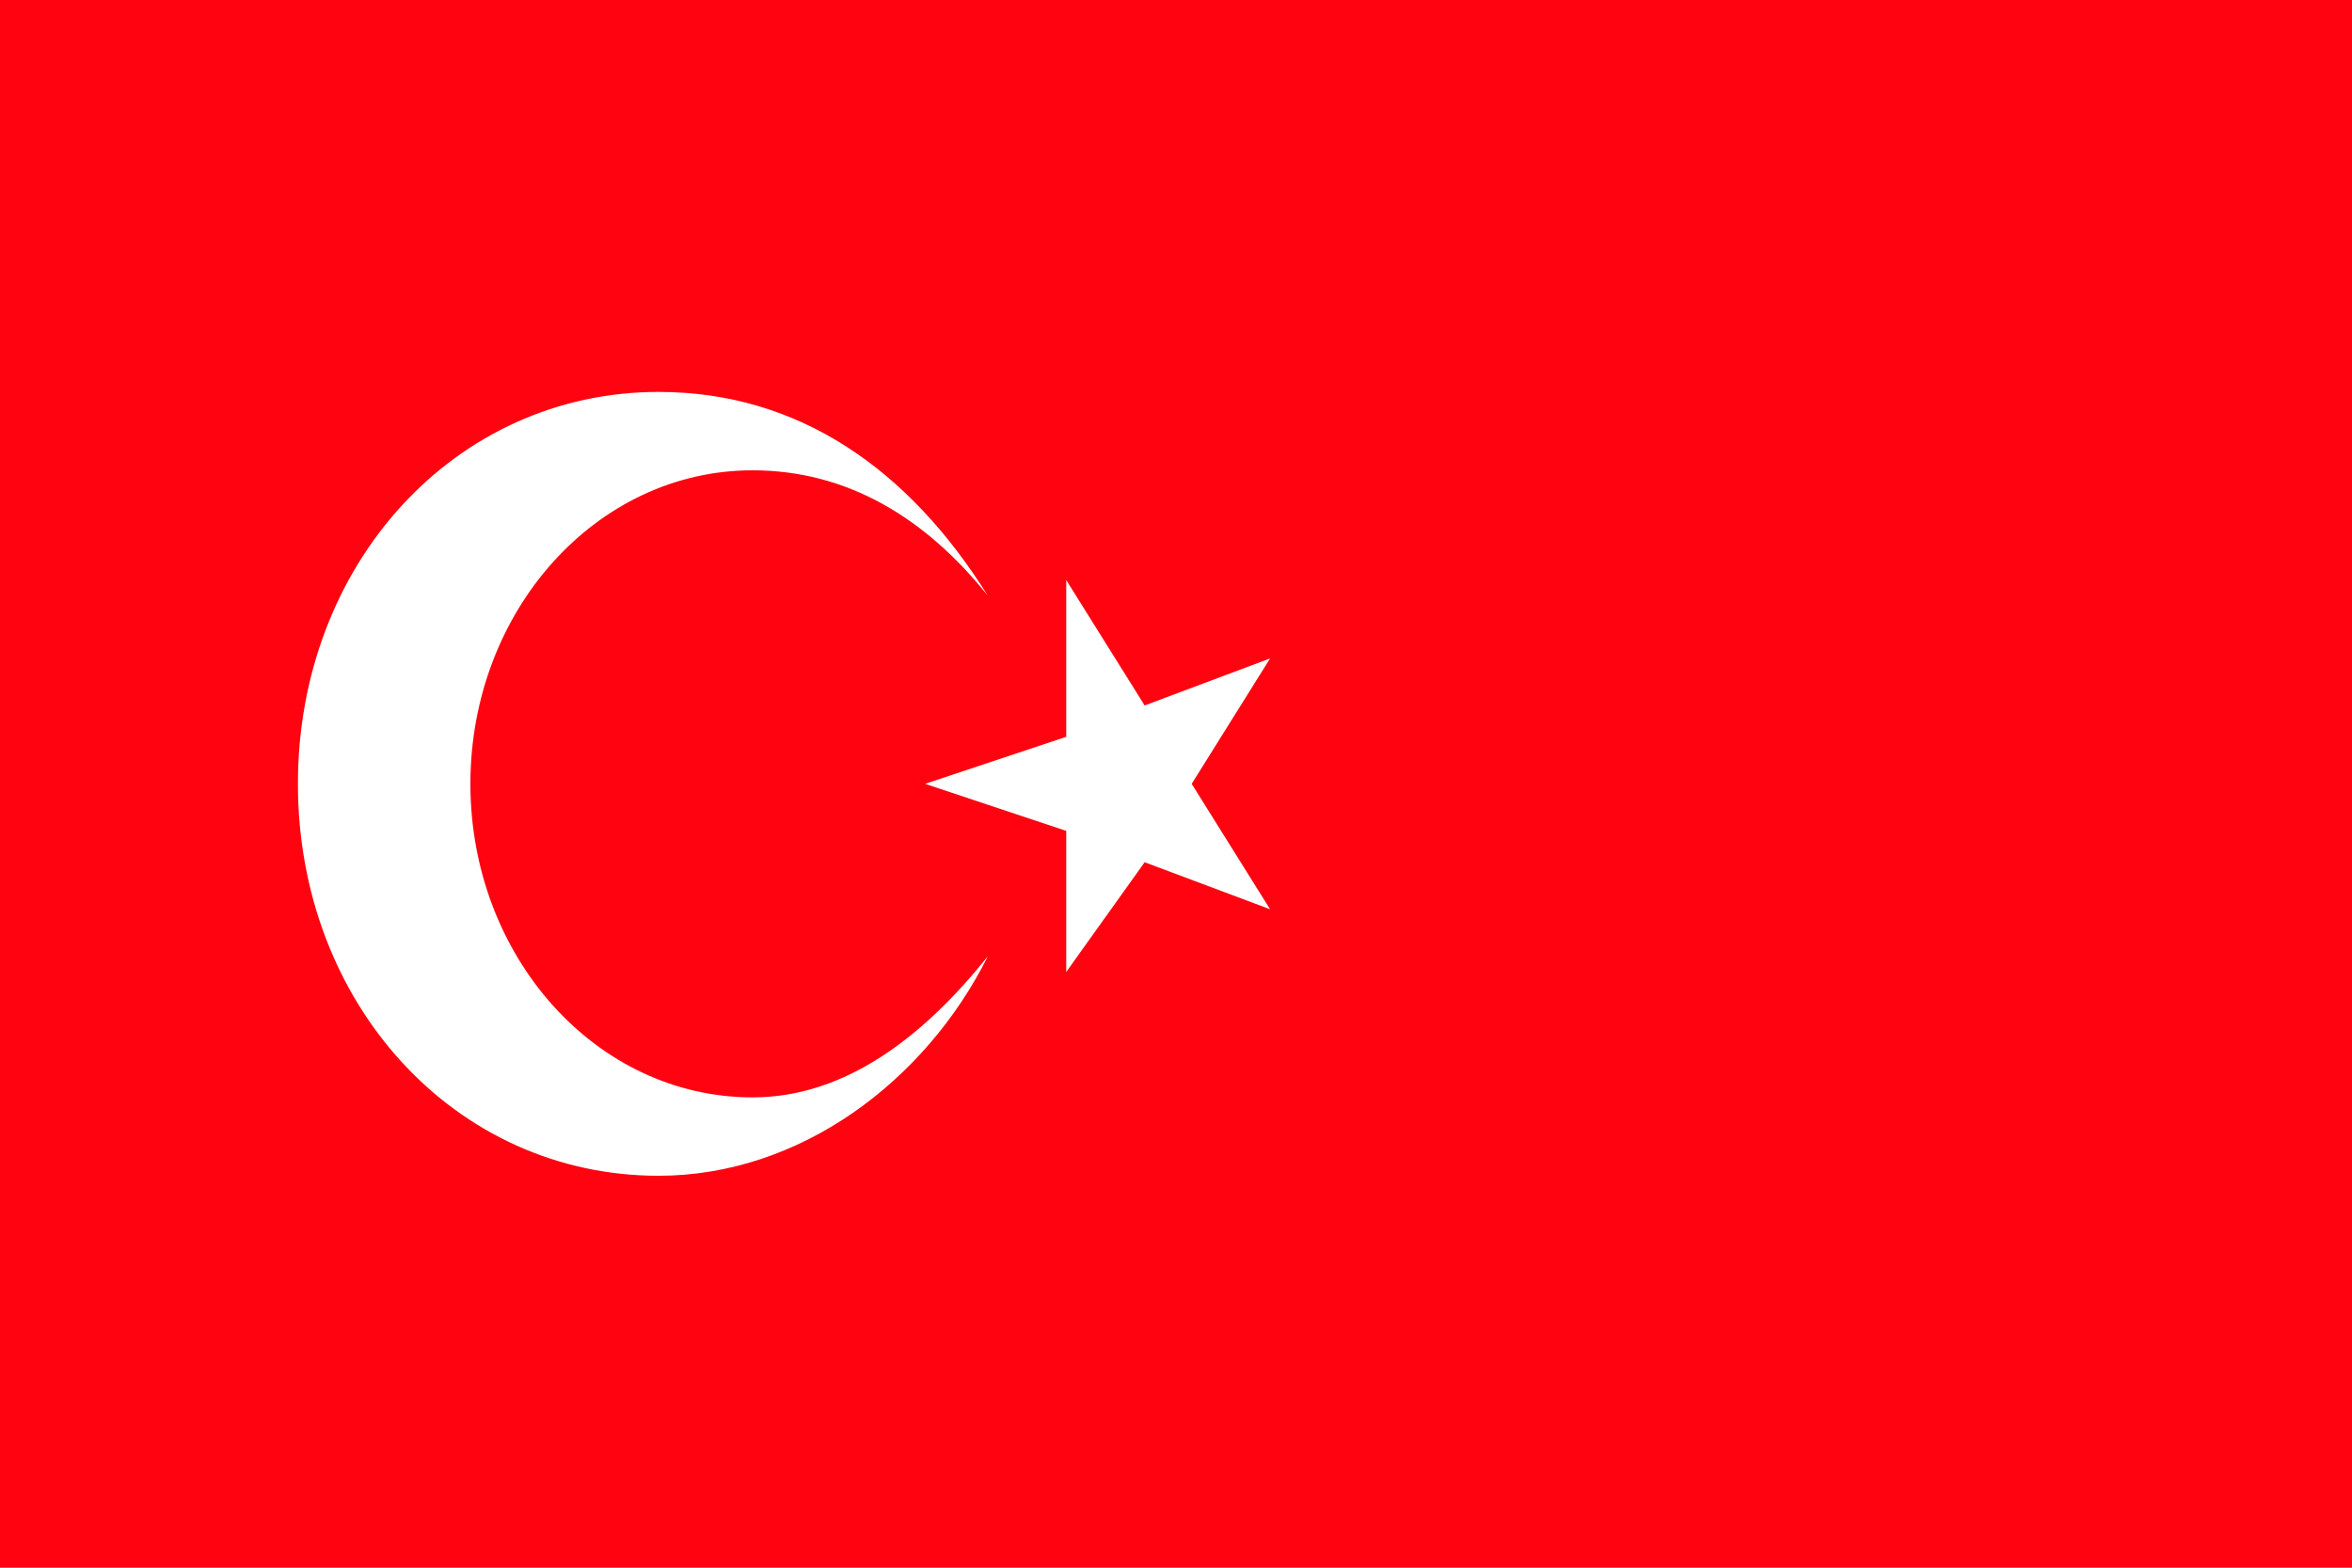 <?xml version="1.0" encoding="utf-8"?>
<!-- Generator: Adobe Illustrator 24.3.0, SVG Export Plug-In . SVG Version: 6.00 Build 0)  -->
<svg version="1.1" id="katman_1" xmlns="http://www.w3.org/2000/svg" xmlns:xlink="http://www.w3.org/1999/xlink" x="0px" y="0px"
	 viewBox="0 0 15 10" style="enable-background:new 0 0 15 10;" xml:space="preserve">
<style type="text/css">
	.st0{fill:#FF0310;}
	.st1{fill:#FFFFFF;}
</style>
<g>
	<rect y="0" class="st0" width="15" height="10"/>
	<g>
		<g>
			<path class="st1" d="M4.8,7c-1,0-1.8-0.9-1.8-2c0-1.1,0.8-2,1.8-2c0.6,0,1.1,0.3,1.5,0.8C5.8,3,5.1,2.5,4.2,2.5
				C2.9,2.5,1.9,3.6,1.9,5c0,1.4,1,2.5,2.3,2.5c0.9,0,1.7-0.6,2.1-1.4C5.9,6.6,5.4,7,4.8,7z"/>
		</g>
		<polygon class="st1" points="6.8,3.7 7.3,4.5 8.1,4.2 7.6,5 8.1,5.8 7.3,5.5 6.8,6.2 6.8,5.3 5.9,5 6.8,4.7 		"/>
	</g>
</g>
</svg>
